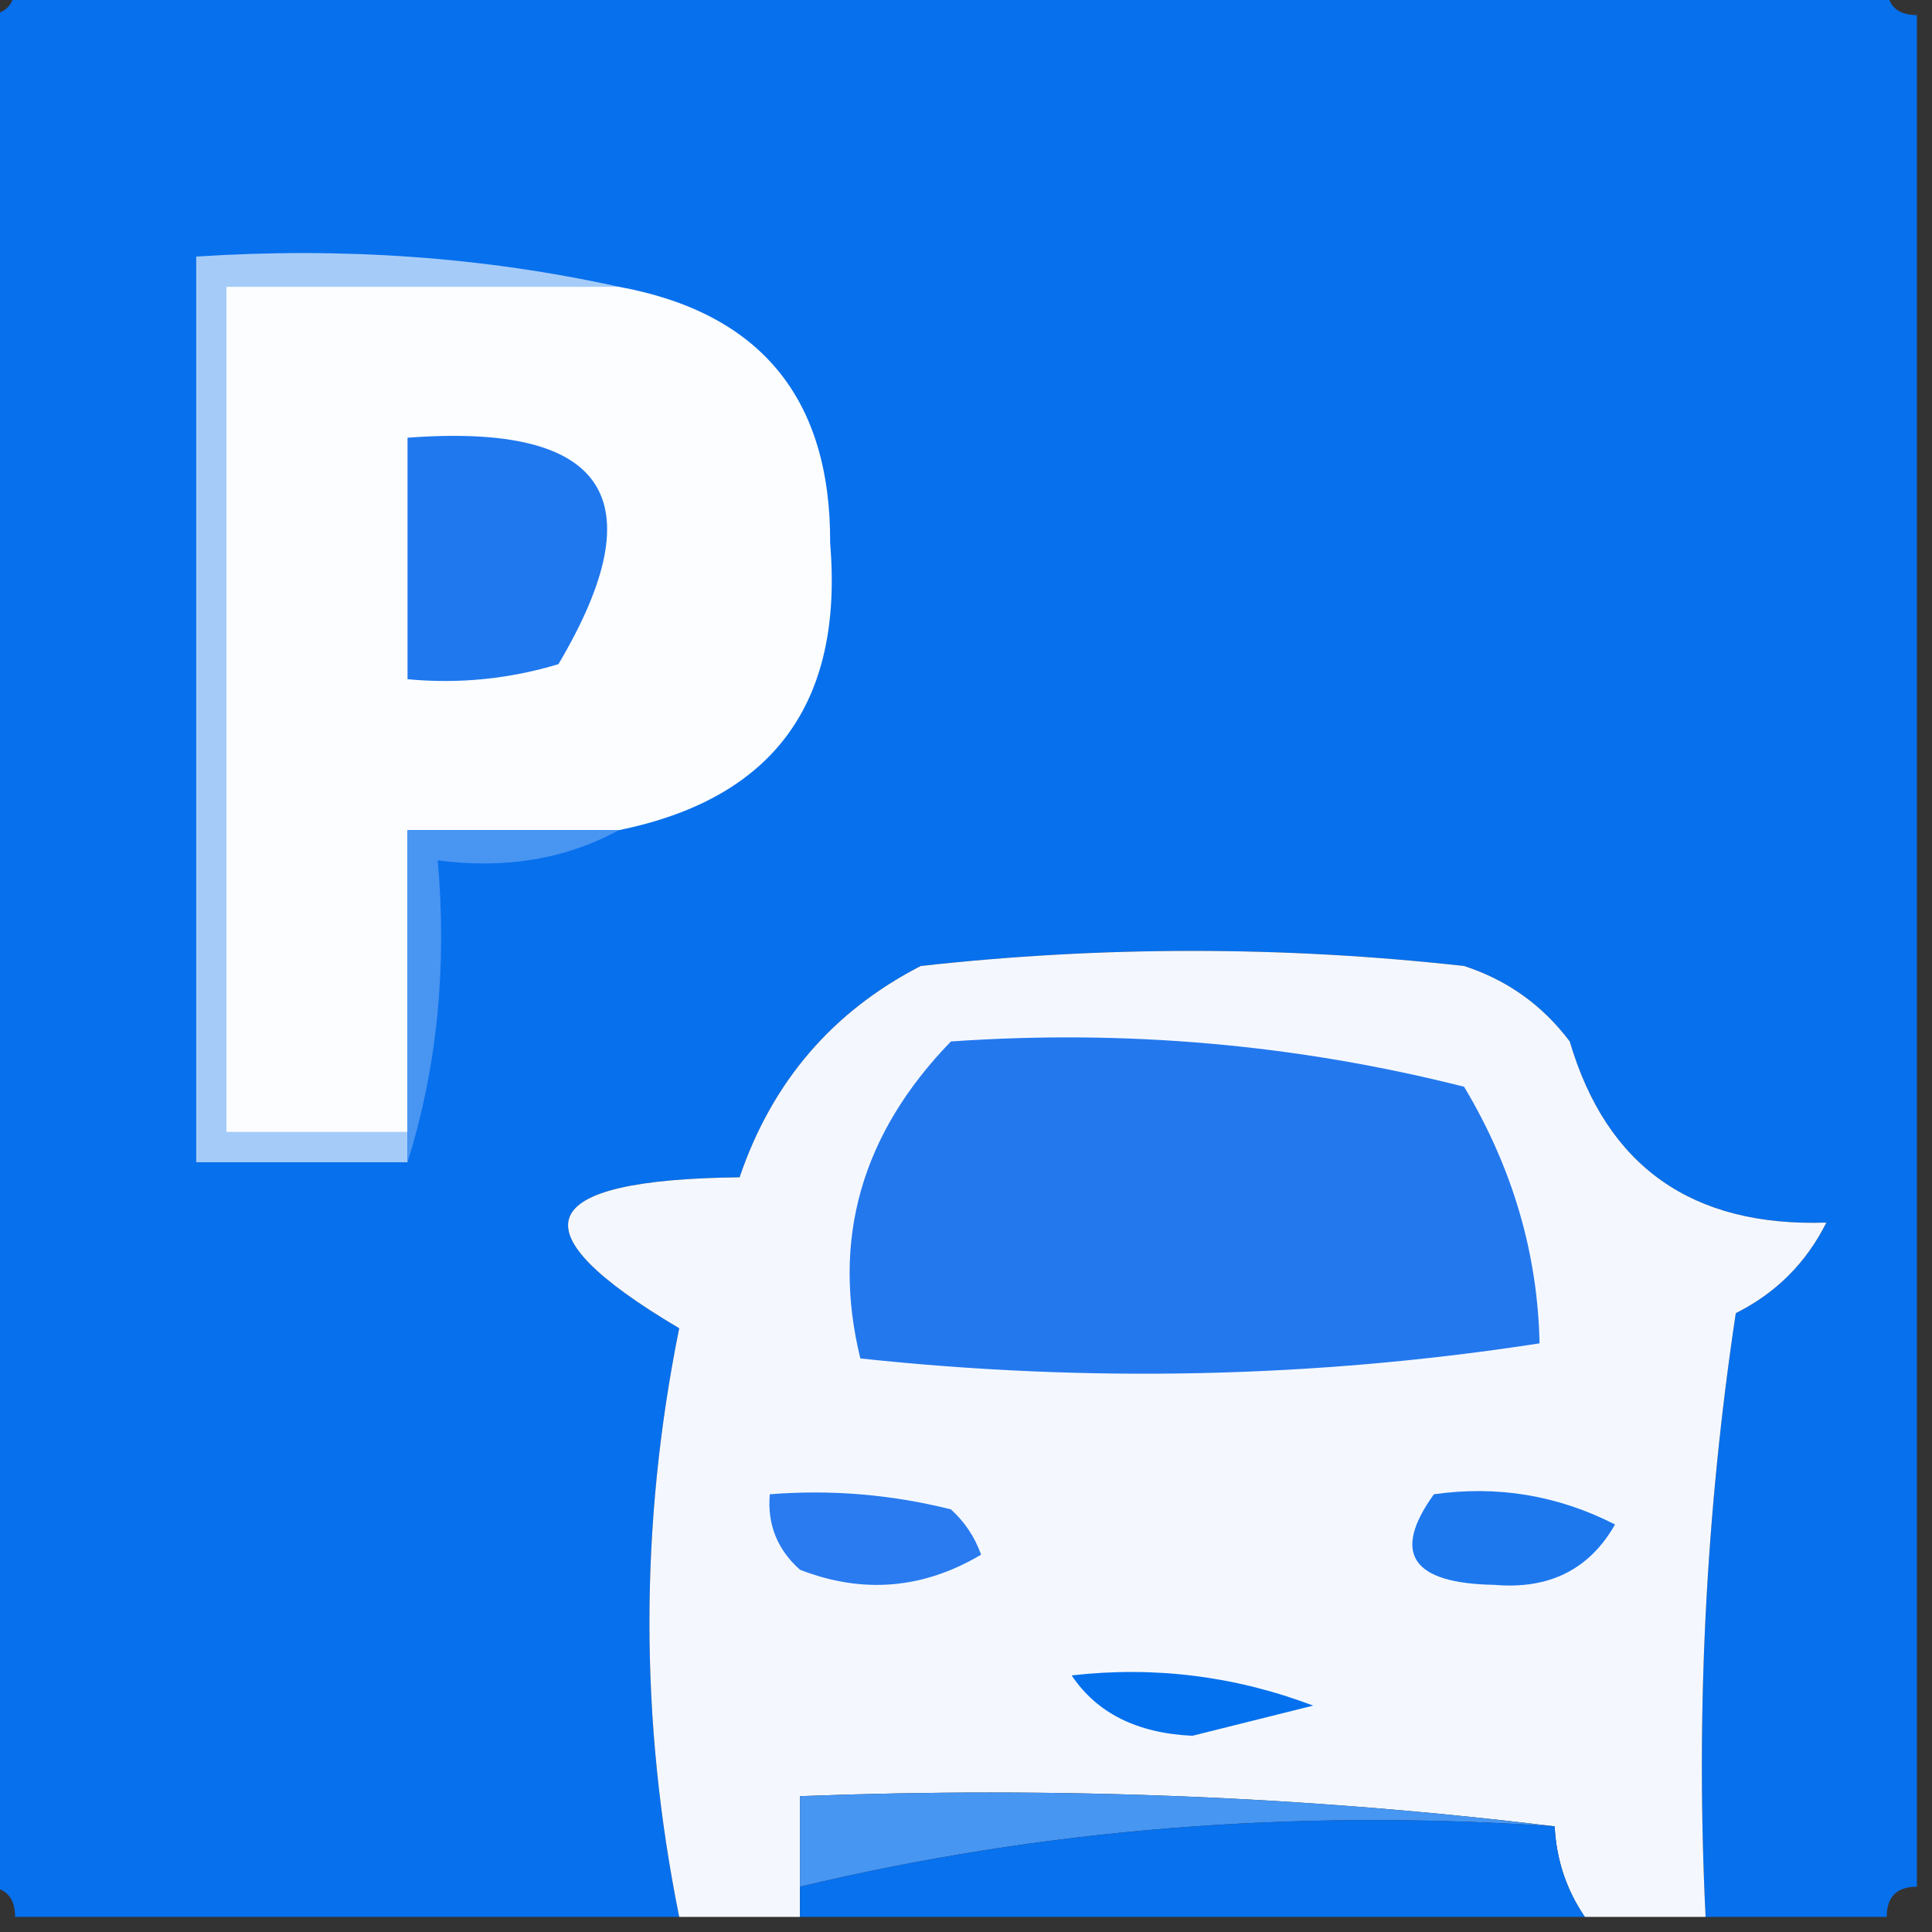 <?xml version="1.0" encoding="UTF-8"?>
<!DOCTYPE svg PUBLIC "-//W3C//DTD SVG 1.1//EN" "http://www.w3.org/Graphics/SVG/1.1/DTD/svg11.dtd">
<svg xmlns="http://www.w3.org/2000/svg" version="1.1" width="64px" height="64px" style="shape-rendering:geometricPrecision; text-rendering:geometricPrecision; image-rendering:optimizeQuality; fill-rule:evenodd; clip-rule:evenodd" xmlns:xlink="http://www.w3.org/1999/xlink">
<rect width="100%" height="100%" fill="#333333" stroke="none"/>
<g><path style="opacity:0.996" fill="#0771ee" d="M 0.5,-0.5 C 21.167,-0.5 41.833,-0.5 62.5,-0.5C 62.5,0.167 62.833,0.5 63.5,0.5C 63.5,21.167 63.5,41.833 63.5,62.5C 62.833,62.5 62.5,62.833 62.5,63.5C 60.5,63.5 58.5,63.5 56.5,63.5C 56.17,56.8 56.503,50.133 57.5,43.5C 58.833,42.833 59.833,41.833 60.5,40.5C 56.056,40.647 53.222,38.647 52,34.5C 51.097,33.299 49.931,32.465 48.5,32C 42.5,31.333 36.5,31.333 30.5,32C 27.574,33.507 25.574,35.84 24.5,39C 17.663,39.075 16.996,40.741 22.5,44C 21.185,50.5 21.185,57 22.5,63.5C 15.167,63.5 7.833,63.5 0.5,63.5C 0.5,62.833 0.167,62.5 -0.5,62.5C -0.5,41.833 -0.5,21.167 -0.5,0.5C 0.167,0.5 0.5,0.167 0.5,-0.5 Z"/></g>
<g><path style="opacity:1" fill="#a5ccf9" d="M 20.5,9.5 C 16.167,9.5 11.833,9.5 7.5,9.5C 7.5,18.833 7.5,28.167 7.5,37.5C 9.5,37.5 11.5,37.5 13.5,37.5C 13.5,37.833 13.5,38.167 13.5,38.5C 11.167,38.5 8.833,38.5 6.5,38.5C 6.5,28.5 6.5,18.5 6.5,8.5C 11.363,8.181 16.03,8.514 20.5,9.5 Z"/></g>
<g><path style="opacity:1" fill="#fcfdfe" d="M 20.5,9.5 C 25.192,10.361 27.526,13.195 27.5,18C 27.946,23.292 25.613,26.459 20.5,27.5C 18.167,27.5 15.833,27.5 13.5,27.5C 13.5,30.833 13.5,34.167 13.5,37.5C 11.5,37.5 9.5,37.5 7.5,37.5C 7.5,28.167 7.5,18.833 7.5,9.5C 11.833,9.5 16.167,9.5 20.5,9.5 Z"/></g>
<g><path style="opacity:1" fill="#1f78ee" d="M 13.5,14.5 C 20.084,14.004 21.751,16.504 18.5,22C 16.866,22.494 15.199,22.66 13.5,22.5C 13.5,19.833 13.5,17.167 13.5,14.5 Z"/></g>
<g><path style="opacity:1" fill="#4895f2" d="M 20.5,27.5 C 18.735,28.461 16.735,28.795 14.5,28.5C 14.813,32.042 14.479,35.375 13.5,38.5C 13.5,38.167 13.5,37.833 13.5,37.5C 13.5,34.167 13.5,30.833 13.5,27.5C 15.833,27.5 18.167,27.5 20.5,27.5 Z"/></g>
<g><path style="opacity:1" fill="#f4f8fe" d="M 56.5,63.5 C 55.167,63.5 53.833,63.5 52.5,63.5C 51.89,62.609 51.557,61.609 51.5,60.5C 43.35,59.507 35.017,59.174 26.5,59.5C 26.5,60.5 26.5,61.5 26.5,62.5C 26.5,62.833 26.5,63.167 26.5,63.5C 25.167,63.5 23.833,63.5 22.5,63.5C 21.185,57 21.185,50.5 22.5,44C 16.996,40.741 17.663,39.075 24.5,39C 25.574,35.84 27.574,33.507 30.5,32C 36.5,31.333 42.5,31.333 48.5,32C 49.931,32.465 51.097,33.299 52,34.5C 53.222,38.647 56.056,40.647 60.5,40.5C 59.833,41.833 58.833,42.833 57.5,43.5C 56.503,50.133 56.17,56.8 56.5,63.5 Z"/></g>
<g><path style="opacity:1" fill="#2478ee" d="M 31.5,34.5 C 37.29,34.096 42.956,34.596 48.5,36C 50.103,38.68 50.937,41.513 51,44.5C 43.58,45.647 36.08,45.813 28.5,45C 27.535,41.056 28.535,37.556 31.5,34.5 Z"/></g>
<g><path style="opacity:1" fill="#297bef" d="M 25.5,49.5 C 27.527,49.338 29.527,49.505 31.5,50C 31.957,50.414 32.291,50.914 32.5,51.5C 30.579,52.641 28.579,52.808 26.5,52C 25.748,51.329 25.414,50.496 25.5,49.5 Z"/></g>
<g><path style="opacity:1" fill="#1d78ee" d="M 47.5,49.5 C 49.604,49.201 51.604,49.534 53.5,50.5C 52.652,51.991 51.319,52.658 49.5,52.5C 46.761,52.453 46.095,51.453 47.5,49.5 Z"/></g>
<g><path style="opacity:1" fill="#0370ee" d="M 35.5,55.5 C 38.247,55.187 40.913,55.52 43.5,56.5C 42.167,56.833 40.833,57.167 39.5,57.5C 37.667,57.415 36.334,56.748 35.5,55.5 Z"/></g>
<g><path style="opacity:1" fill="#4696f2" d="M 51.5,60.5 C 42.897,59.912 34.564,60.578 26.5,62.5C 26.5,61.5 26.5,60.5 26.5,59.5C 35.017,59.174 43.35,59.507 51.5,60.5 Z"/></g>
<g><path style="opacity:1" fill="#0771ee" d="M 51.5,60.5 C 51.557,61.609 51.89,62.609 52.5,63.5C 43.833,63.5 35.167,63.5 26.5,63.5C 26.5,63.167 26.5,62.833 26.5,62.5C 34.564,60.578 42.897,59.912 51.5,60.5 Z"/></g>
</svg>

